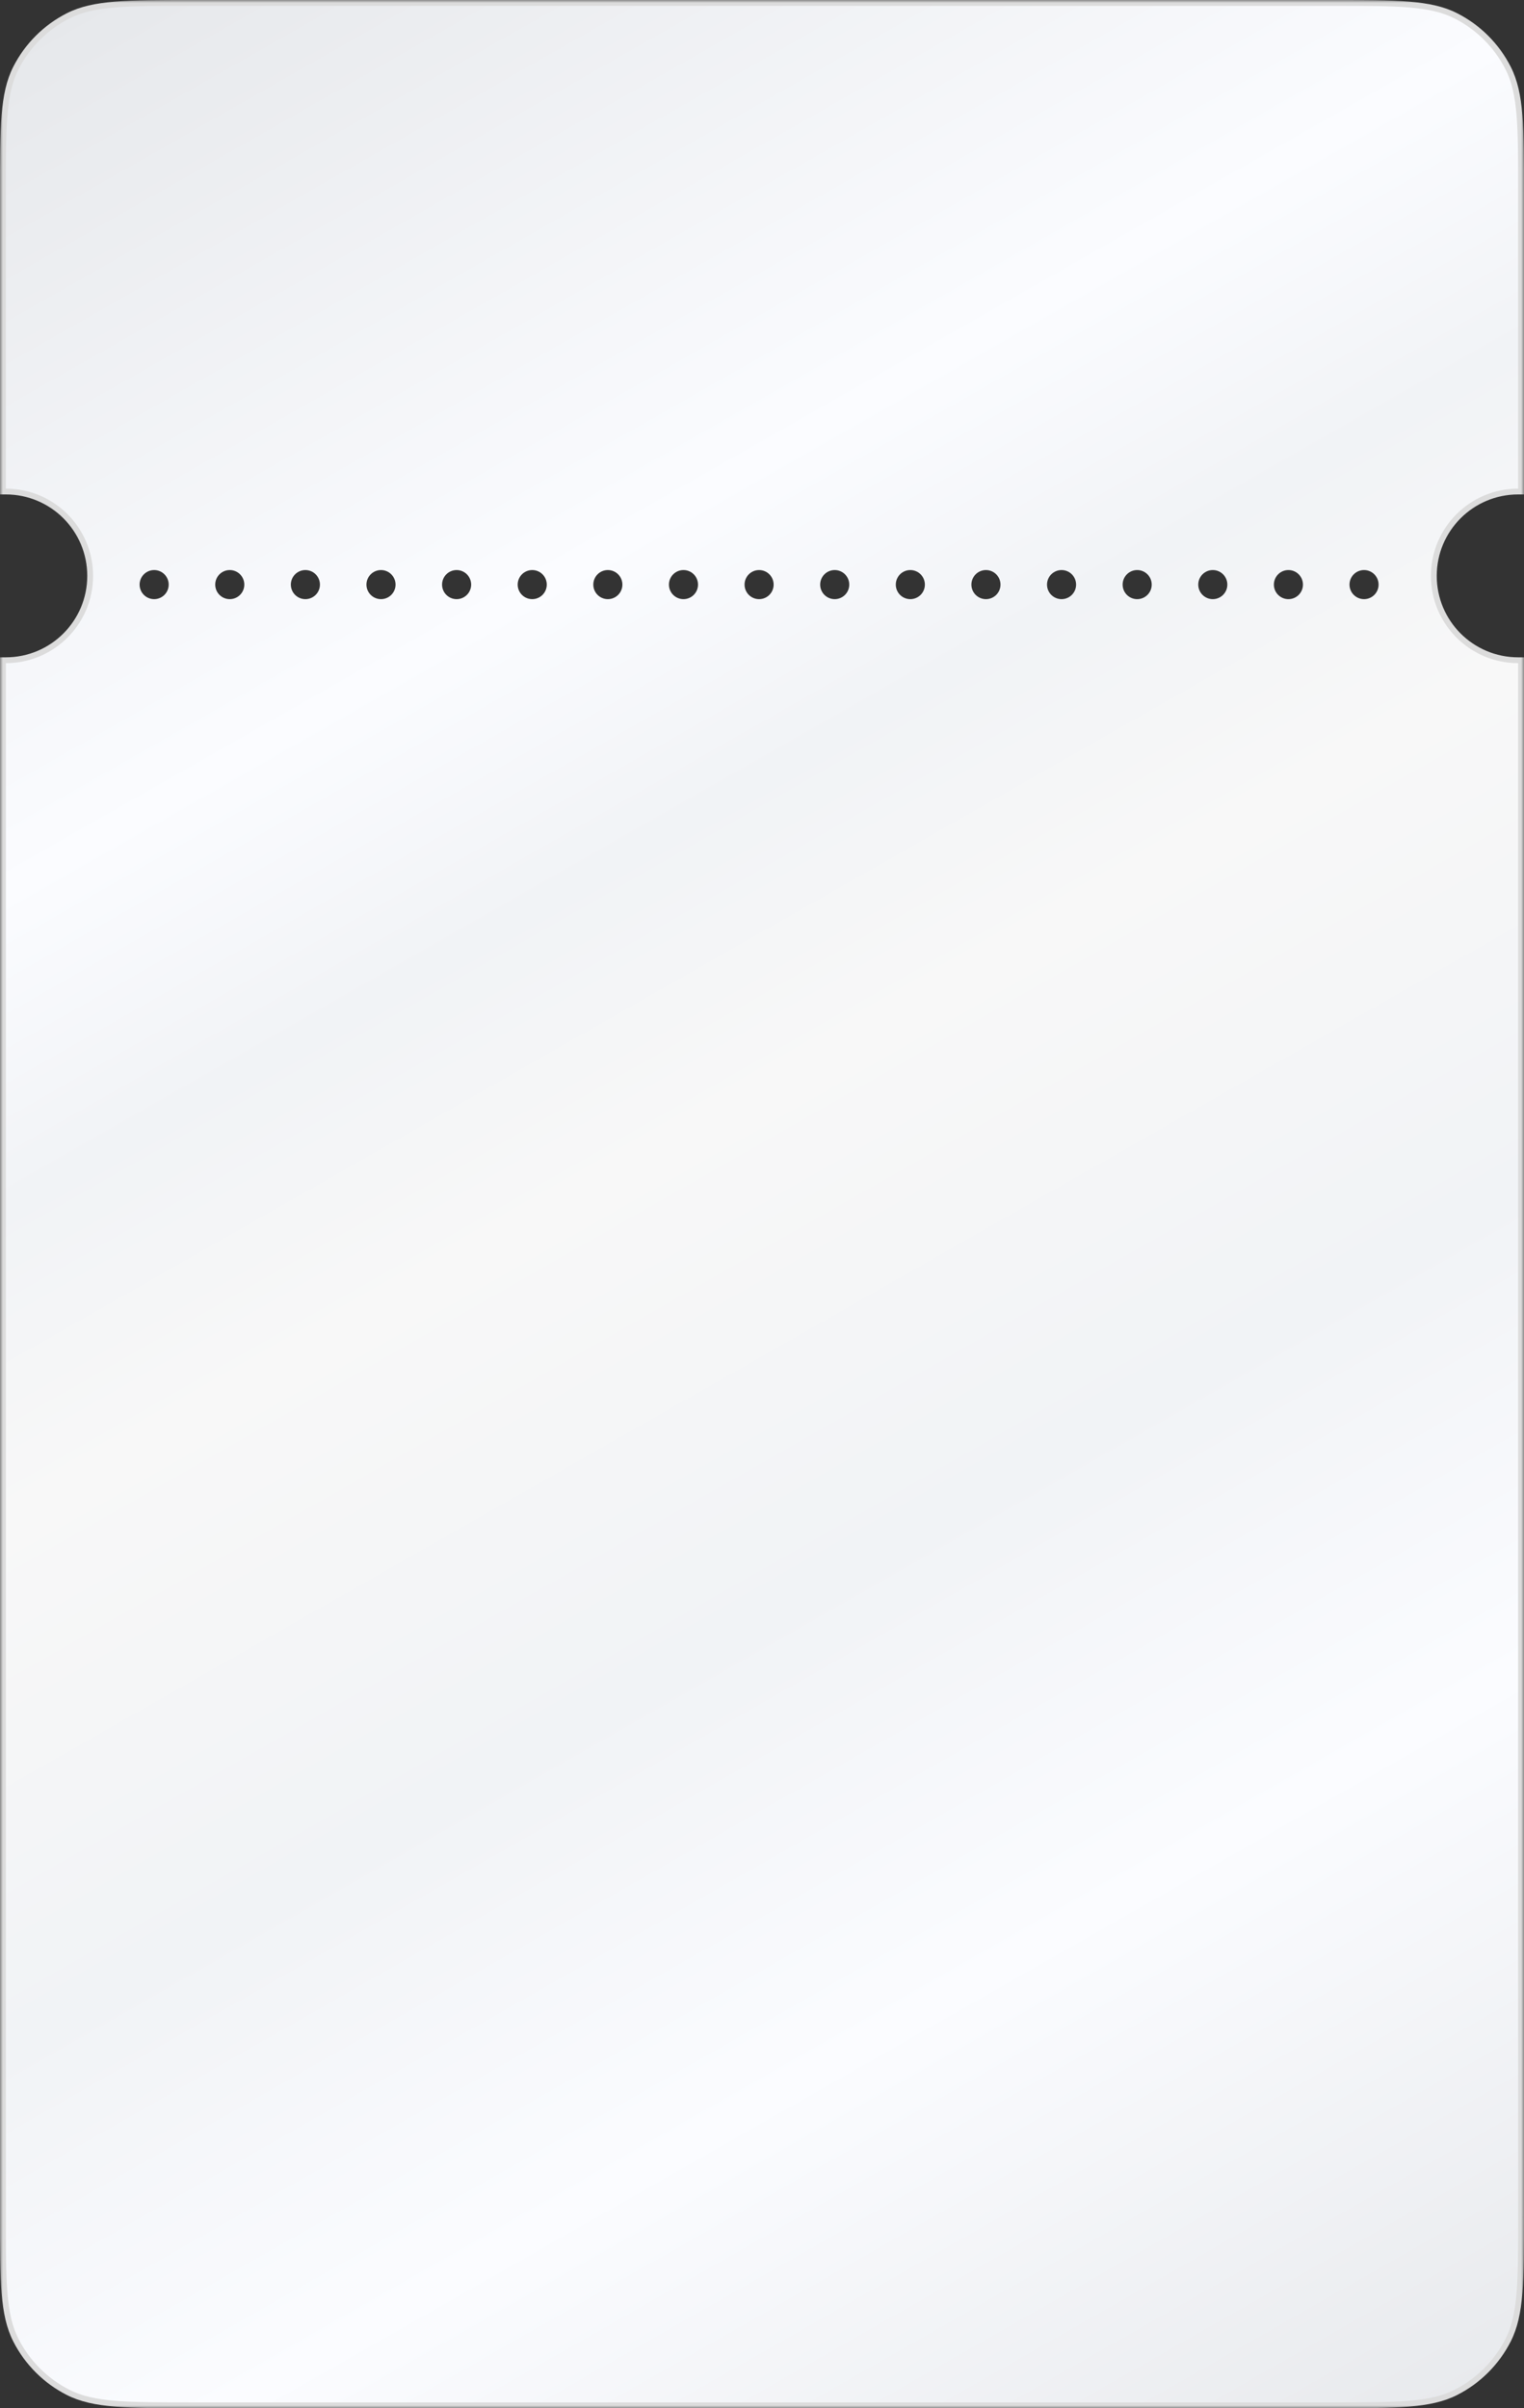 <?xml version="1.0" encoding="UTF-8"?> <svg xmlns="http://www.w3.org/2000/svg" width="262" height="414" viewBox="0 0 262 414" fill="none"><rect x="0" y="0" width="262" height="414" fill="#333333" stroke="none"/><mask id="path-1-outside-1_514_956" maskUnits="userSpaceOnUse" x="0" y="0" width="262" height="414" fill="black"><rect fill="white" width="262" height="414"></rect><path fill-rule="evenodd" clip-rule="evenodd" d="M1 33C1 21.799 1 16.198 3.18 11.92C5.097 8.157 8.157 5.097 11.92 3.18C16.198 1 21.799 1 33 1H229C240.201 1 245.802 1 250.08 3.18C253.843 5.097 256.903 8.157 258.82 11.92C261 16.198 261 21.799 261 33V84C252.716 84 246 90.716 246 99C246 107.284 252.716 114 261 114V381C261 392.201 261 397.802 258.82 402.08C256.903 405.843 253.843 408.903 250.08 410.82C245.802 413 240.201 413 229 413H33C21.799 413 16.198 413 11.92 410.82C8.157 408.903 5.097 405.843 3.18 402.08C1 397.802 1 392.201 1 381V114C9.284 114 16 107.284 16 99C16 90.716 9.284 84 1 84V33Z"></path></mask><path d="M3.18 11.92L4.071 12.374L4.071 12.374L3.18 11.92ZM11.92 3.18L12.374 4.071L12.374 4.071L11.92 3.18ZM250.08 3.18L249.626 4.071L249.626 4.071L250.08 3.18ZM258.82 11.92L257.929 12.374L257.929 12.374L258.82 11.92ZM261 84V85H262V84H261ZM261 114H262V113H261V114ZM258.82 402.08L257.929 401.626L257.929 401.626L258.82 402.08ZM250.08 410.82L250.534 411.711L250.534 411.711L250.08 410.82ZM11.92 410.82L11.466 411.711L11.466 411.711L11.92 410.82ZM3.18 402.08L4.071 401.626L4.071 401.626L3.18 402.08ZM1 114V113H0V114H1ZM1 84H0V85H1V84ZM2.289 11.466C1.115 13.77 0.553 16.386 0.276 19.783C-0.001 23.168 0 27.416 0 33H2C2 27.383 2.001 23.23 2.269 19.945C2.537 16.672 3.065 14.349 4.071 12.374L2.289 11.466ZM11.466 2.289C7.515 4.302 4.302 7.515 2.289 11.466L4.071 12.374C5.892 8.799 8.799 5.892 12.374 4.071L11.466 2.289ZM33 0C27.416 0 23.168 -0.001 19.783 0.276C16.386 0.553 13.77 1.115 11.466 2.289L12.374 4.071C14.349 3.065 16.672 2.537 19.945 2.269C23.23 2.001 27.383 2 33 2V0ZM229 0H33V2H229V0ZM250.534 2.289C248.23 1.115 245.614 0.553 242.217 0.276C238.832 -0.001 234.584 0 229 0V2C234.617 2 238.77 2.001 242.055 2.269C245.328 2.537 247.651 3.065 249.626 4.071L250.534 2.289ZM259.711 11.466C257.698 7.515 254.485 4.302 250.534 2.289L249.626 4.071C253.201 5.892 256.108 8.799 257.929 12.374L259.711 11.466ZM262 33C262 27.416 262.001 23.168 261.724 19.783C261.447 16.386 260.885 13.77 259.711 11.466L257.929 12.374C258.935 14.349 259.463 16.672 259.731 19.945C259.999 23.23 260 27.383 260 33H262ZM262 84V33H260V84H262ZM247 99C247 91.268 253.268 85 261 85V83C252.163 83 245 90.163 245 99H247ZM261 113C253.268 113 247 106.732 247 99H245C245 107.837 252.163 115 261 115V113ZM262 381V114H260V381H262ZM259.711 402.534C260.885 400.23 261.447 397.614 261.724 394.217C262.001 390.832 262 386.584 262 381H260C260 386.617 259.999 390.77 259.731 394.055C259.463 397.328 258.935 399.651 257.929 401.626L259.711 402.534ZM250.534 411.711C254.485 409.698 257.698 406.485 259.711 402.534L257.929 401.626C256.108 405.201 253.201 408.108 249.626 409.929L250.534 411.711ZM229 414C234.584 414 238.832 414.001 242.217 413.724C245.614 413.447 248.23 412.885 250.534 411.711L249.626 409.929C247.651 410.935 245.328 411.463 242.055 411.731C238.77 411.999 234.617 412 229 412V414ZM33 414H229V412H33V414ZM11.466 411.711C13.77 412.885 16.386 413.447 19.783 413.724C23.168 414.001 27.416 414 33 414V412C27.383 412 23.23 411.999 19.945 411.731C16.672 411.463 14.349 410.935 12.374 409.929L11.466 411.711ZM2.289 402.534C4.302 406.485 7.515 409.698 11.466 411.711L12.374 409.929C8.799 408.108 5.892 405.201 4.071 401.626L2.289 402.534ZM0 381C0 386.584 -0.001 390.832 0.276 394.217C0.553 397.614 1.115 400.23 2.289 402.534L4.071 401.626C3.065 399.651 2.537 397.328 2.269 394.055C2.001 390.77 2 386.617 2 381H0ZM0 114V381H2V114H0ZM15 99C15 106.732 8.732 113 1 113V115C9.837 115 17 107.837 17 99H15ZM1 85C8.732 85 15 91.268 15 99H17C17 90.163 9.837 83 1 83V85ZM0 33V84H2V33H0Z" fill="#DCDCDC" mask="url(#path-1-outside-1_514_956)"></path><path fill-rule="evenodd" clip-rule="evenodd" d="M3.18 11.92C1 16.198 1 21.799 1 33V84C9.284 84 16 90.716 16 99C16 107.284 9.284 114 1 114V381C1 392.201 1 397.802 3.18 402.08C5.097 405.843 8.157 408.903 11.92 410.82C16.198 413 21.799 413 33 413H229C240.201 413 245.802 413 250.08 410.82C253.843 408.903 256.903 405.843 258.82 402.08C261 397.802 261 392.201 261 381V114C252.716 114 246 107.284 246 99C246 90.716 252.716 84 261 84V33C261 21.799 261 16.198 258.82 11.92C256.903 8.157 253.843 5.097 250.08 3.18C245.802 1 240.201 1 229 1H33C21.799 1 16.198 1 11.92 3.18C8.157 5.097 5.097 8.157 3.18 11.92ZM26.5 103C27.881 103 29 101.881 29 100.5C29 99.119 27.881 98 26.5 98C25.119 98 24 99.119 24 100.5C24 101.881 25.119 103 26.5 103ZM39.5 103C40.881 103 42 101.881 42 100.5C42 99.119 40.881 98 39.5 98C38.119 98 37 99.119 37 100.5C37 101.881 38.119 103 39.5 103ZM55 100.5C55 101.881 53.881 103 52.5 103C51.119 103 50 101.881 50 100.5C50 99.119 51.119 98 52.5 98C53.881 98 55 99.119 55 100.5ZM65.5 103C66.881 103 68 101.881 68 100.5C68 99.119 66.881 98 65.5 98C64.119 98 63 99.119 63 100.5C63 101.881 64.119 103 65.5 103ZM81 100.5C81 101.881 79.881 103 78.5 103C77.119 103 76 101.881 76 100.5C76 99.119 77.119 98 78.5 98C79.881 98 81 99.119 81 100.5ZM91.5 103C92.881 103 94 101.881 94 100.5C94 99.119 92.881 98 91.5 98C90.119 98 89 99.119 89 100.5C89 101.881 90.119 103 91.5 103ZM107 100.5C107 101.881 105.881 103 104.5 103C103.119 103 102 101.881 102 100.5C102 99.119 103.119 98 104.5 98C105.881 98 107 99.119 107 100.5ZM117.5 103C118.881 103 120 101.881 120 100.5C120 99.119 118.881 98 117.5 98C116.119 98 115 99.119 115 100.5C115 101.881 116.119 103 117.5 103ZM133 100.5C133 101.881 131.881 103 130.5 103C129.119 103 128 101.881 128 100.5C128 99.119 129.119 98 130.5 98C131.881 98 133 99.119 133 100.5ZM156.5 103C157.881 103 159 101.881 159 100.5C159 99.119 157.881 98 156.5 98C155.119 98 154 99.119 154 100.5C154 101.881 155.119 103 156.5 103ZM185 100.5C185 101.881 183.881 103 182.5 103C181.119 103 180 101.881 180 100.5C180 99.119 181.119 98 182.5 98C183.881 98 185 99.119 185 100.5ZM208.5 103C209.881 103 211 101.881 211 100.5C211 99.119 209.881 98 208.5 98C207.119 98 206 99.119 206 100.5C206 101.881 207.119 103 208.5 103ZM237 100.5C237 101.881 235.881 103 234.5 103C233.119 103 232 101.881 232 100.5C232 99.119 233.119 98 234.5 98C235.881 98 237 99.119 237 100.5ZM221.5 103C222.881 103 224 101.881 224 100.5C224 99.119 222.881 98 221.5 98C220.119 98 219 99.119 219 100.5C219 101.881 220.119 103 221.5 103ZM198 100.5C198 101.881 196.881 103 195.5 103C194.119 103 193 101.881 193 100.5C193 99.119 194.119 98 195.5 98C196.881 98 198 99.119 198 100.5ZM169.5 103C170.881 103 172 101.881 172 100.5C172 99.119 170.881 98 169.5 98C168.119 98 167 99.119 167 100.5C167 101.881 168.119 103 169.5 103ZM146 100.5C146 101.881 144.881 103 143.5 103C142.119 103 141 101.881 141 100.5C141 99.119 142.119 98 143.5 98C144.881 98 146 99.119 146 100.5Z" fill="url(#paint0_linear_514_956)"></path><defs><linearGradient id="paint0_linear_514_956" x1="13.5" y1="1" x2="254" y2="423" gradientUnits="userSpaceOnUse"><stop stop-color="#E6E8EB"></stop><stop offset="0.26" stop-color="#FBFCFF"></stop><stop offset="0.356" stop-color="#F1F3F6"></stop><stop offset="0.453" stop-color="#F8F8F8"></stop><stop offset="0.617" stop-color="#F1F3F6"></stop><stop offset="0.765" stop-color="#FBFCFF"></stop><stop offset="1" stop-color="#E6E8EB"></stop></linearGradient></defs></svg> 
